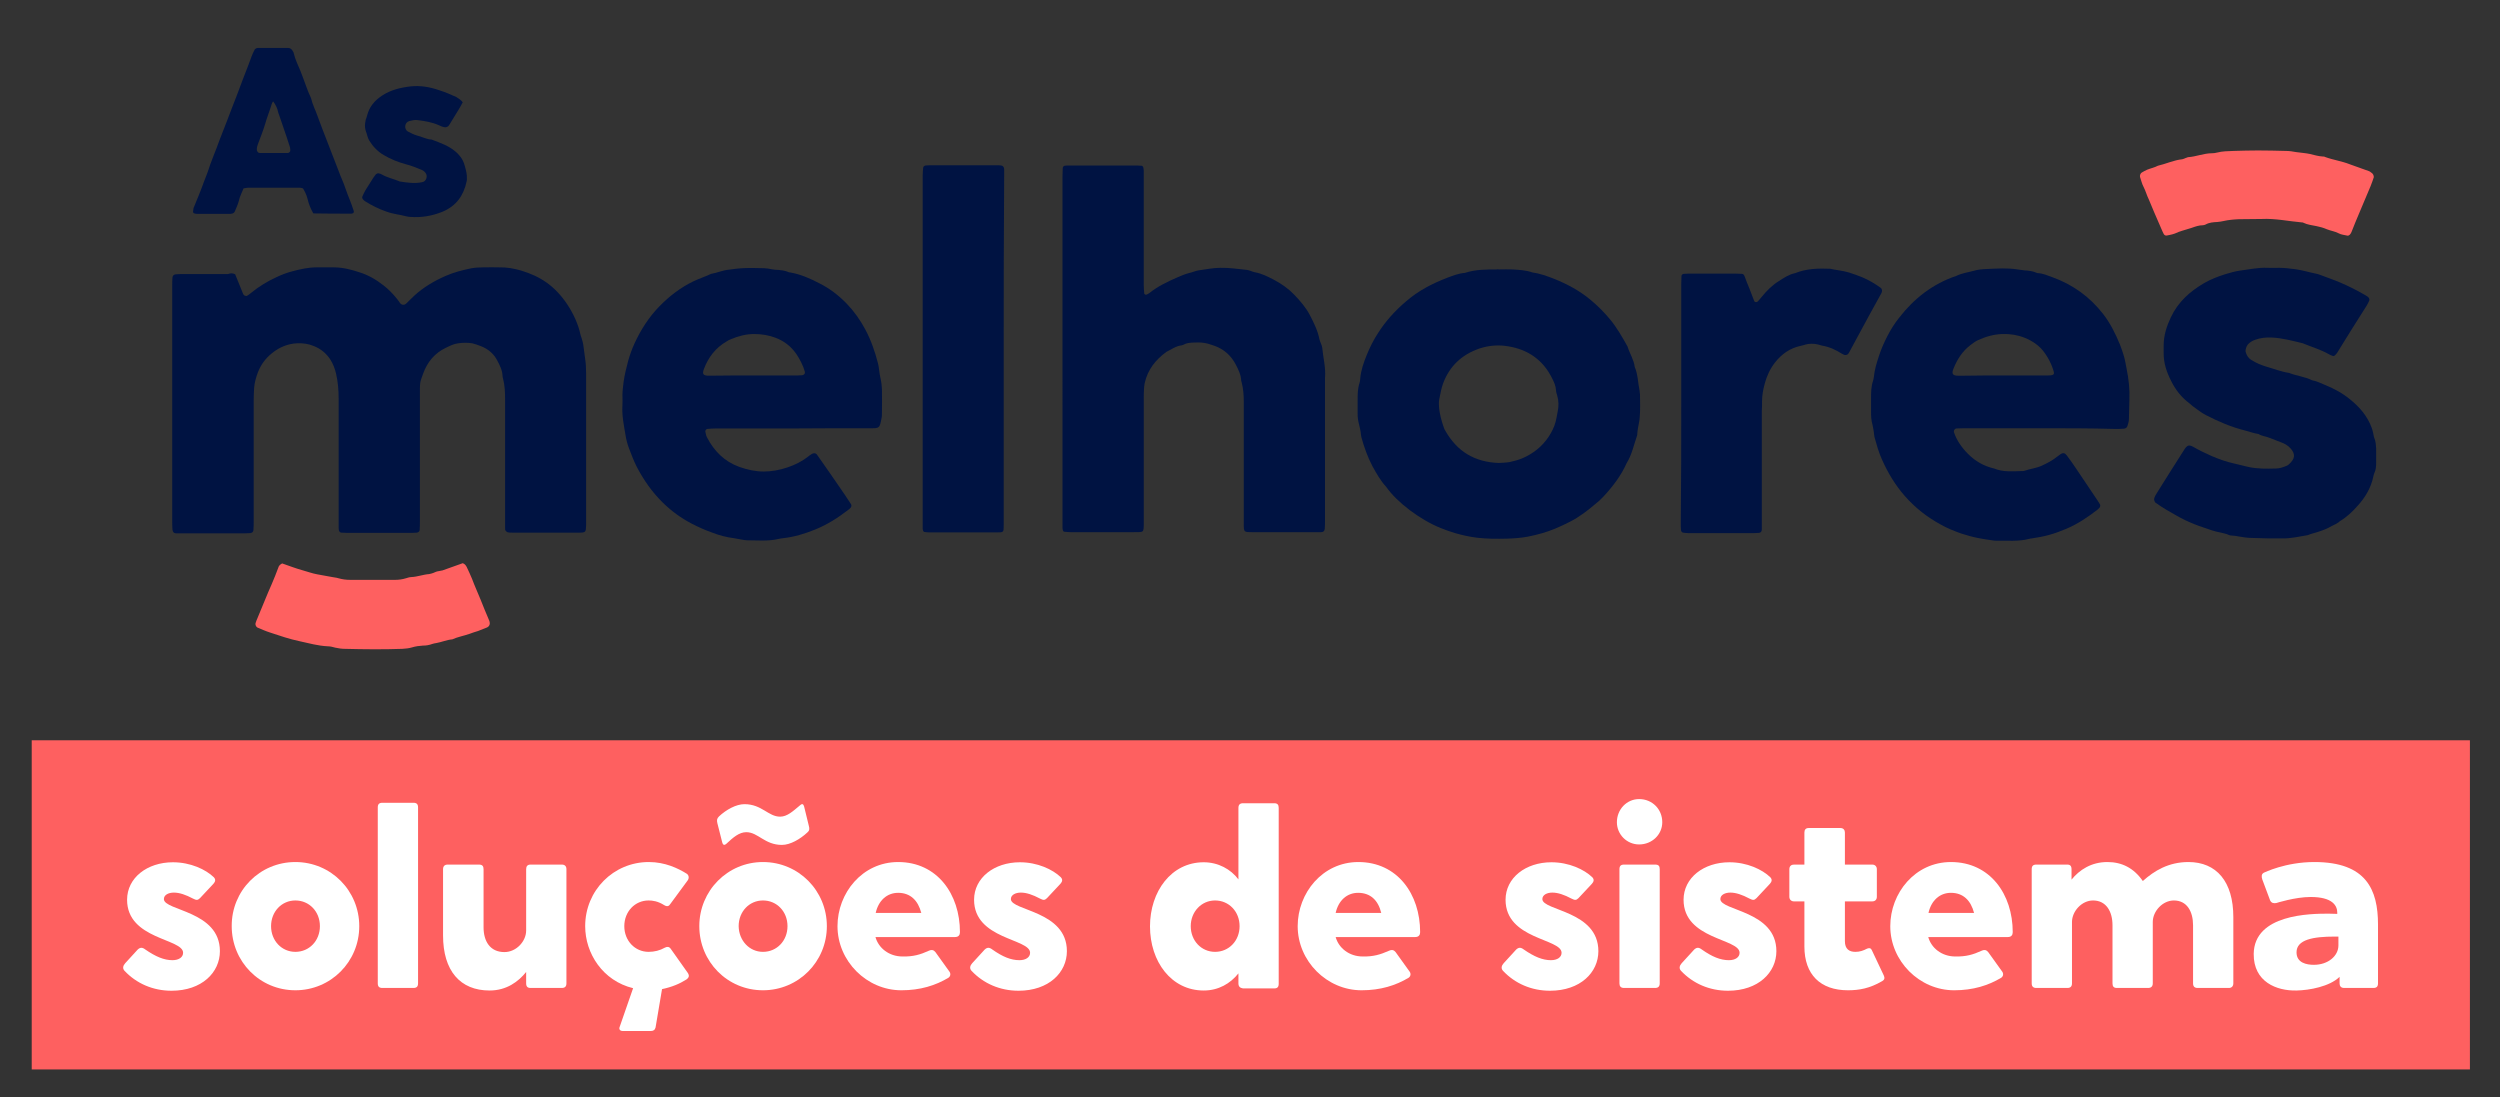 <?xml version="1.0" encoding="utf-8"?>
<!-- Generator: Adobe Illustrator 22.1.0, SVG Export Plug-In . SVG Version: 6.00 Build 0)  -->
<svg version="1.1" id="Layer_1" xmlns="http://www.w3.org/2000/svg" xmlns:xlink="http://www.w3.org/1999/xlink" x="0px" y="0px"
	 viewBox="0 0 1080 474" style="enable-background:new 0 0 1080 474;" xml:space="preserve">
<rect x="0" y="0" width="1080" height="474" fill="#333333" stroke="none"/>
<style type="text/css">
	.st0{fill:#001342;}
	.st1{fill:#FE6060;}
	.st2{fill:#FFFFFF;}
</style>
<g>
	<path class="st0" d="M101.6,118.5c1,2.5,2.1,5.2,3.2,7.9c0.1,0.3,0.3,0.7,0.5,1c0.2,0.3,1.1,0.6,1.4,0.4c0.6-0.4,1.3-0.8,1.8-1.3
		c3.3-2.7,6.9-4.9,10.8-6.7c2.3-1.1,4.6-2,7-2.6c3.4-0.9,6.8-1.7,10.4-1.7c2.5,0,5,0,7.5,0c3.8,0,7.4,0.9,11,2.1
		c3.9,1.2,7.3,3.2,10.5,5.7c2.2,1.7,4.1,3.7,5.8,5.8c0.5,0.6,0.9,1.2,1.3,1.8c0.7,0.9,1.8,1,2.6,0.3c1.2-1.1,2.3-2.3,3.5-3.4
		c4-3.7,8.6-6.4,13.6-8.6c3.6-1.6,7.3-2.5,11.1-3.3c1.7-0.3,3.5-0.4,5.2-0.4c2.3-0.1,4.5,0,6.8,0c3.3-0.1,6.5,0.5,9.6,1.4
		c8.2,2.5,14.5,6.5,20,14.8c2.6,4,4.6,8.3,5.6,13c0.2,0.7,0.5,1.4,0.7,2.2c0.2,0.7,0.4,1.4,0.5,2.2c0.3,2,0.5,4,0.8,6
		c0.3,2,0.4,4,0.4,6c0,21.4,0,42.9,0,64.3c0,0.5,0,1,0,1.5c-0.1,3-0.1,3.2-3.2,3.2c-9.5,0-19.1,0-28.6,0c-0.7,0-1.5,0-2.2-0.2
		c-0.3-0.1-0.6-0.4-0.8-0.7c-0.2-0.3-0.2-0.7-0.2-1.1c0-1.3,0-2.5,0-3.8c0-17.2,0-34.4,0-51.5c0-3.1-0.1-6.3-0.9-9.3
		c-0.1-0.4-0.2-0.7-0.2-1.1c-0.1-2.5-1.2-4.6-2.3-6.7c-1.5-2.9-3.9-4.9-6.9-6.1c-1.3-0.5-2.6-1-3.9-1.3c-2-0.3-4-0.3-6,0
		c-1.9,0.2-3.6,1.1-5.3,1.9c-4.9,2.3-8.1,6.2-9.9,11.2c-1.5,4-1.4,4-1.4,8.4c0,18.4,0,36.9,0,55.3c0,1.3,0,2.5-0.1,3.8
		c0,0.6-0.5,1.1-1.2,1.2c-0.8,0-1.5,0.1-2.3,0.1c-9.3,0-18.6,0-27.8,0c-0.9,0-1.7-0.1-2.6-0.1c-0.4,0-0.9-0.5-1-1
		c-0.1-0.5-0.1-1-0.1-1.5c0-1.1,0-2.3,0-3.4c0-17.3,0-34.6,0-51.9c0-3.7-0.3-7.3-1.1-10.8c-0.5-2.2-1.3-4.3-2.5-6.2
		c-1.8-2.7-4.1-4.6-7.1-5.8c-2.4-1-4.8-1.3-7.3-1.2c-4,0.2-7.6,1.7-10.7,4.2c-2.8,2.2-4.9,5-6.2,8.4c-0.8,2.1-1.4,4.3-1.6,6.5
		c-0.1,1.7-0.2,3.5-0.2,5.3c0,17.4,0,34.9,0,52.3c0,1.3,0,2.5-0.1,3.8c0,0.9-0.5,1.4-1.4,1.5c-0.8,0-1.5,0.1-2.3,0.1
		c-9.3,0-18.6,0-27.8,0c-0.6,0-1.3,0-1.9,0c-1,0-1.5-0.6-1.6-1.7c-0.1-1.3-0.1-2.5-0.1-3.8c0-11.4,0-22.8,0-34.2
		c0-10.3,0-20.6,0-30.8c0-12.2,0-24.3,0-36.5c0-1.1,0-2.3,0.1-3.4c0-0.9,0.6-1.4,1.4-1.5c0.6,0,1.3-0.1,1.9-0.1c6.9,0,13.8,0,20.7,0
		C99.5,118,100.5,117.9,101.6,118.5z"/>
	<path class="st0" d="M459,150.7c0-24.8,0-49.6,0-74.4c0-1.2,0.1-2.5,0.1-3.7c0-0.5,0.5-1,0.9-1c0.6-0.1,1.2-0.1,1.9-0.1
		c9.8,0,19.5,0,29.3,0c0.6,0,1.2,0.1,1.9,0.1c0.4,0,0.7,0.4,0.8,0.7c0.1,0.5,0.2,1,0.2,1.5c0,1.5,0,3,0,4.5c0,14.9,0,29.8,0,44.7
		c0,1.2,0.1,2.5,0.2,3.7c0,0.5,0.7,0.8,1.2,0.5c0.3-0.2,0.7-0.3,1-0.6c3.8-3,8-5,12.4-6.9c1.5-0.6,3-1.3,4.6-1.7
		c1.5-0.3,2.9-1,4.3-1.2c3.1-0.4,6.2-1.1,9.3-1.1c3.9-0.1,7.7,0.5,11.6,0.9c0.5,0.1,1,0.2,1.5,0.4c0.6,0.2,1.2,0.5,1.8,0.6
		c3,0.5,5.7,1.9,8.4,3.3c3.2,1.7,6.2,3.8,8.7,6.4c2.6,2.7,5.1,5.6,6.8,8.9c1.7,3.3,3.4,6.7,4.1,10.4c0.3,1.2,1,2.3,1.2,3.6
		c0.4,4.4,1.6,8.6,1.2,13.1c0,20.4,0,40.9,0,61.3c0,1.3,0,2.5-0.1,3.8c-0.1,1-0.6,1.5-1.7,1.5c-0.6,0-1.3,0-1.9,0
		c-9.3,0-18.5,0-27.8,0c-3.5,0-3.6,0-3.6-3.5c0-14,0-28.1,0-42.1c0-3.6,0-7.3,0-10.9c0-2.8-0.2-5.5-0.9-8.2
		c-0.1-0.2-0.1-0.5-0.2-0.7c-0.1-2.6-1.2-4.8-2.4-7.1c-2-3.8-5-6.5-9.1-8c-3.9-1.4-5.5-1.6-9.6-1.4c-1.3,0.1-2.5,0.2-3.6,0.8
		c-0.3,0.2-0.7,0.3-1.1,0.4c-2.5,0.3-4.4,1.8-6.5,2.8c-4.7,3.4-8.1,7.7-9.4,13.5c-0.2,0.8-0.2,1.7-0.3,2.6c-0.1,1.4-0.1,2.8-0.1,4.1
		c0,17.7,0,35.3,0,53c0,5.3,0.2,4.6-4.7,4.7c-8.9,0-17.8,0-26.7,0c-1,0-2-0.1-3-0.2c-0.2,0-0.4-0.3-0.5-0.5
		c-0.1-0.3-0.2-0.7-0.2-1.1c0-1.3,0-2.5,0-3.8C459,199.8,459,175.3,459,150.7C459,150.7,459,150.7,459,150.7z"/>
	<path class="st0" d="M647.5,116.4c2,0,4-0.1,6,0c2.9,0.2,5.8,0.3,8.5,1.3c3.1,0.4,6.1,1.5,9,2.6c5.8,2.3,11.3,5.2,16.2,9.3
		c3,2.5,5.7,5.2,8.2,8.2c3.1,3.7,5.4,7.8,7.7,11.9c0.9,3,2.7,5.6,3.1,8.8c1.4,3.3,1.4,6.9,2.1,10.3c0.2,1.1,0.2,2.2,0.2,3.4
		c0,1.9,0.1,3.8,0,5.6c-0.1,1.5-0.1,3-0.4,4.5c-0.3,1.7-0.7,3.4-0.8,5.2c0,0.2,0,0.5-0.1,0.7c-1.4,4-2.2,8.2-4.5,11.9
		c-2.4,5.4-6,10.1-10,14.4c-1.1,1.2-2.3,2.3-3.6,3.3c-3.3,2.8-6.8,5.5-10.7,7.5c-2.1,1.1-4.3,2.1-6.4,3c-3.8,1.6-7.8,2.7-11.8,3.5
		c-3.1,0.6-6.2,0.8-9.3,0.9c-4.3,0.1-8.5,0.1-12.8-0.4c-3.2-0.4-6.4-1.1-9.5-2c-2-0.6-4-1.3-6-2.1c-9.1-3.6-19.2-11.3-23.7-17.8
		c-2.5-2.7-4.3-5.9-6-9c-2.1-4-3.6-8.2-4.8-12.6c-0.2-0.7-0.2-1.5-0.3-2.2c-0.2-1.1-0.4-2.2-0.7-3.3c-0.4-1.5-0.6-2.9-0.6-4.4
		c0-2,0-4,0-6c0-2.5,0-5,0.8-7.4c0.2-0.6,0.3-1.2,0.3-1.8c0.3-3.7,1.5-7.1,2.9-10.5c1.3-3.2,2.9-6.4,4.8-9.3
		c3.3-5.2,7.4-9.7,12.1-13.7c5.3-4.6,11.3-7.7,17.8-10.2c2.4-0.9,4.9-1.9,7.5-2.1c0.1,0,0.3,0,0.4-0.1c4.4-1.4,8.9-1.4,13.4-1.4
		C646.8,116.3,647.1,116.3,647.5,116.4C647.5,116.4,647.5,116.4,647.5,116.4z M647.4,200c1.5-0.1,3.2-0.1,4.8-0.4
		c1.8-0.4,3.7-0.9,5.4-1.6c4.7-2,8.6-5.1,11.4-9.3c1.3-2,2.4-4.1,3-6.4c0.4-1.4,0.6-2.9,0.9-4.4c0.5-2.4,0.5-4.7-0.2-7.1
		c-0.2-0.7-0.5-1.4-0.5-2.2c-0.1-1.8-0.8-3.4-1.6-5c-3.9-8-10.4-12.6-19.1-14c-4.1-0.7-8.2-0.4-12.2,0.9
		c-7.7,2.6-13.1,7.6-15.9,15.2c-0.8,2.1-1.1,4.4-1.6,6.6c-0.3,1.3-0.2,2.7-0.1,4.1c0.3,2.5,0.9,4.9,1.7,7.3c0.3,0.8,0.5,1.7,1,2.4
		C629.5,195.1,637.1,199.6,647.4,200z"/>
	<path class="st0" d="M341.9,185.1c-10.9,0-21.8,0-32.7,0c-1.2,0-2.5,0.1-3.7,0.2c-0.4,0-0.9,0.8-0.8,1.1c0.2,0.8,0.3,1.8,0.7,2.5
		c3.1,6,7.6,10.5,14,12.8c3.4,1.2,6.9,2,10.6,2c6.6,0,14.2-2.6,18.9-6.3c0.6-0.5,1.2-0.9,1.8-1.3c0.8-0.5,1.8-0.4,2.3,0.4
		c1.9,2.7,3.7,5.3,5.6,8c2.1,3.1,4.3,6.2,6.4,9.3c0.9,1.3,1.8,2.7,2.7,4.1c0.2,0.3,0.1,1.1-0.2,1.4c-0.3,0.4-0.7,0.7-1.1,1
		c-4.4,3.4-9,6.3-14.1,8.4c-5,2-9,3.2-14,3.8c-0.6,0.1-1.3,0.1-1.9,0.3c-4.6,1.1-9.2,0.6-13.8,0.6c-0.7,0-1.5-0.2-2.2-0.3
		c-1.1-0.2-2.2-0.4-3.3-0.6c-3.2-0.4-6.3-1.2-9.4-2.4c-3.1-1.1-6-2.4-8.9-3.9c-4.6-2.4-8.7-5.4-12.4-9c-4.7-4.6-8.4-9.9-11.4-15.7
		c-1.3-2.6-2.3-5.3-3.3-7.9c-0.7-1.9-1.2-3.8-1.5-5.8c-0.7-4.2-1.6-8.4-1.3-12.7c0.1-1.5,0-3,0-4.5c0-1.9,0.3-3.7,0.5-5.6
		c0.4-3.1,1.2-6.1,2-9.2c0.7-2.5,1.6-5,2.7-7.4c2.7-5.9,6.2-11.4,10.8-16.1c4.3-4.4,9.1-8.1,14.7-10.8c2.5-1.2,5.1-2,7.6-3.2
		c2.6-0.4,5-1.6,7.7-1.8c1-0.1,2-0.3,3-0.4c1.4-0.1,2.7-0.3,4.1-0.3c1.6-0.1,3.3,0,4.9,0c2.1,0,4.3,0,6.4,0.5c1,0.2,2,0.3,3,0.3
		c1.3,0.1,2.5,0.3,3.7,0.7c0.5,0.2,0.9,0.4,1.4,0.4c4.5,0.8,8.6,2.6,12.6,4.7c4.4,2.2,8.3,5.2,11.7,8.7c3.2,3.3,5.9,7.1,8.1,11.2
		c2.5,4.7,4.2,9.6,5.5,14.7c0.2,0.7,0.3,1.5,0.4,2.2c0.2,1.6,0.4,3.2,0.8,4.8c0.3,1.3,0.4,2.7,0.5,4.1c0.1,3.4,0,6.8,0,10.1
		c0,0.9,0,1.8-0.2,2.6c-0.8,4.2-0.9,4.2-4.7,4.2C364.5,185,353.2,185,341.9,185.1C341.9,185,341.9,185.1,341.9,185.1z M325.5,162.2
		C325.5,162.2,325.5,162.2,325.5,162.2c5.9,0,11.8,0,17.6,0c1.1,0,2.2,0,3.4-0.1c0.9-0.1,1.4-0.8,1.2-1.5c-0.8-2.8-2.1-5.3-3.7-7.7
		c-2.3-3.3-5.3-5.6-9-7c-2.9-1.1-6-1.6-9.2-1.6c-3.6,0-6.9,0.9-10.2,2.3c-0.6,0.2-1.1,0.5-1.7,0.9c-4.7,2.7-7.9,6.8-9.8,11.9
		c-0.9,2.3-0.2,2.9,2.2,2.9C312.7,162.2,319.1,162.2,325.5,162.2z"/>
	<path class="st0" d="M881.3,185c-10.9,0-21.8,0-32.7,0c-1.1,0-2.3,0.1-3.4,0.1c-0.8,0.1-1.3,0.9-1.1,1.6c1.2,3.6,3.4,6.7,6.1,9.4
		c3.2,3.2,6.9,5.3,11.3,6.3c3.8,1.6,7.9,1.2,11.9,1.1c0.4,0,0.8,0,1.1-0.1c2.5-0.9,5.1-1.1,7.5-2.2c2.4-1.1,4.7-2.3,6.8-4
		c0.4-0.3,0.8-0.6,1.2-0.9c1.3-0.9,2.1-0.6,2.9,0.5c1.5,2,2.9,4,4.3,6.1c3,4.4,6,8.9,9,13.4c0.3,0.5,0.7,1.1,1,1.6
		c0.2,0.3,0.1,1.1-0.2,1.4c-0.3,0.3-0.5,0.6-0.8,0.8c-4.2,3.3-8.7,6.3-13.7,8.4c-5.2,2.2-9.2,3.3-14.8,4.1c-0.4,0-0.8,0.1-1.1,0.2
		c-4.7,1.2-9.5,0.7-14.2,0.8c-0.6,0-1.2-0.1-1.9-0.2c-1.9-0.3-3.7-0.5-5.6-0.9c-2.6-0.5-5.1-1.2-7.6-2c-3.1-1.1-6.1-2.3-8.9-3.9
		c-5.9-3.2-11-7.2-15.5-12.3c-4.2-4.8-7.3-10-9.9-15.8c-1.4-3.1-2.3-6.4-3.2-9.6c-0.2-0.7-0.2-1.5-0.3-2.2c-0.2-1.1-0.3-2.2-0.6-3.3
		c-0.5-1.7-0.6-3.4-0.6-5.2c0-2,0-4,0-6c0-2.6,0-5.3,0.9-7.8c0.2-0.5,0.2-1,0.3-1.5c0.3-3.1,1.2-6.1,2.2-9.1c1-3.1,2.3-6,3.8-8.9
		c1.4-2.7,3-5.2,4.9-7.6c6.5-8.4,14.6-14.7,24.7-18.1c2.4-1.2,5-1.5,7.5-2.2c1.9-0.6,3.9-0.7,5.9-0.8c4.4-0.2,8.8-0.5,13.1,0.2
		c1,0.1,2,0.3,3,0.4c1.8,0.1,3.5,0.3,5.1,1c0.2,0.1,0.5,0.2,0.7,0.2c2.2,0.1,4.1,1,6.1,1.7c8.9,3.2,16.3,8.5,22.1,16
		c3.1,4,5.3,8.5,7.2,13.1c0.6,1.5,1.1,3,1.6,4.6c0.6,1.9,0.9,3.9,1.3,5.9c0.9,4.4,1.4,8.9,1.2,13.4c-0.1,2.8-0.1,5.5-0.2,8.3
		c0,1-0.3,2-0.6,2.9c-0.2,0.8-0.8,1.3-1.7,1.3c-1.2,0.1-2.5,0.1-3.8,0.1C903.1,185,892.2,185,881.3,185z M865.1,162.2
		C865.1,162.2,865.1,162.2,865.1,162.2c6.5,0,13,0,19.5,0c3.4,0,2.9-0.8,2.2-3c-0.8-2.4-2-4.6-3.4-6.6c-2.2-3.2-5.3-5.3-8.8-6.7
		c-3-1.2-6.2-1.7-9.5-1.6c-3.7,0.1-7.2,1.1-10.5,2.6c-1.2,0.5-2.3,1.4-3.4,2.2c-3.4,2.6-5.6,6-7.2,9.9c-1.1,2.6-0.4,3.3,2,3.3
		c0.9,0,1.8,0,2.6,0C854.1,162.2,859.6,162.2,865.1,162.2z"/>
	<path class="st0" d="M980.2,232.6c-2.4-0.1-4.8-0.1-7.1-0.2c-2.1,0-4.2-0.3-6.3-0.7c-0.7-0.2-1.5-0.2-2.2-0.3
		c-0.5-0.1-1.1,0-1.5-0.2c-2.4-1.1-5.1-1.2-7.6-2.1c-2.4-0.9-5-1.6-7.4-2.6c-2.8-1.1-5.5-2.4-8.1-3.9c-2.8-1.6-5.7-3.2-8.3-5.1
		c-0.3-0.2-0.7-0.4-0.8-0.7c-0.2-0.4-0.4-1-0.3-1.4c0.2-0.9,0.7-1.6,1.1-2.3c3.9-6.2,7.8-12.5,11.8-18.7c0.1-0.2,0.3-0.4,0.4-0.6
		c1.1-1.5,1.8-1.7,3.5-0.8c2.6,1.5,5.3,2.8,8,4c3.1,1.3,6.3,2.5,9.6,3.2c2.1,0.5,4.1,1,6.2,1.5c4,0.9,8,0.8,12,0.7
		c1.7,0,3.2-0.6,4.7-1.2c0.3-0.1,0.7-0.4,0.9-0.6c2.8-2.5,2.8-4.5,0.8-6.8c-1.2-1.4-2.7-2.2-4.4-2.8c-1.6-0.6-3.3-1.3-4.9-1.9
		c-1.5-0.6-3.2-0.7-4.6-1.6c-2-0.3-3.9-1-5.8-1.5c-6-1.5-11.6-3.9-17-6.7c-2-1-3.7-2.5-5.6-3.8c-0.5-0.4-0.9-0.8-1.4-1.2
		c-3.5-2.6-6.1-5.9-8-9.8c-1.9-3.7-3.2-7.6-3.2-11.8c0-1.1,0-2.3,0-3.4c0-4.4,1.3-8.4,3.1-12.2c3.1-6.6,8.2-11.2,14.4-14.8
		c2.9-1.7,6.1-2.9,9.3-3.9c2-0.6,4.1-1.2,6.2-1.5c4-0.5,7.9-1.4,11.9-1.2c1.6,0.1,3.3,0,4.9,0c2.4,0,4.7,0.3,7.1,0.6
		c3,0.4,5.8,1.3,8.8,1.9c1.3,0.2,2.6,0.9,3.9,1.3c6.4,2.2,12.5,5,18.3,8.5c0.2,0.1,0.4,0.3,0.6,0.5c0.3,0.3,0.5,1,0.3,1.4
		c-0.4,0.8-0.7,1.6-1.2,2.3c-4.3,6.7-8.5,13.5-12.7,20.3c-0.3,0.4-0.7,0.8-1,1.1c-0.2,0.1-0.5,0.3-0.7,0.2c-0.6-0.2-1.2-0.4-1.7-0.7
		c-3.6-2.1-7.6-3.2-11.4-4.8c-4.5-1.1-9-2.3-13.6-2.5c-2.4-0.1-4.8,0.2-7,1c-0.9,0.3-1.8,0.8-2.6,1.5c-0.9,0.7-1.3,1.8-1.5,2.9
		c0,0.2,0,0.5,0,0.7c0.4,1.5,1.1,2.8,2.5,3.6c2,1.3,4.2,2.2,6.5,2.9c3.2,0.9,6.4,2.2,9.8,2.7c3.2,1.3,6.8,1.6,10,3.2
		c1.9,0.3,3.5,1.2,5.3,1.9c4,1.6,7.7,3.6,11,6.3c4.1,3.3,7.6,7.3,9.4,12.4c0.2,0.7,0.5,1.4,0.6,2.1c0.2,0.7,0.2,1.5,0.5,2.2
		c0.6,1.4,0.7,2.9,0.8,4.4c0,2.1,0,4.3,0,6.4c0,1.5-0.1,3-0.8,4.4c-0.2,0.4-0.3,1-0.4,1.4c-1,4.9-3.5,9.1-6.8,12.7
		c-2.2,2.5-4.7,4.9-7.6,6.6c-1,1-2.3,1.5-3.5,2.1c-1.7,1-3.6,1.8-5.5,2.4c-1.6,0.6-3.4,0.9-5,1.6c-3.7,0.6-7.4,1.5-11.2,1.4
		C983.7,232.6,981.9,232.6,980.2,232.6C980.2,232.6,980.2,232.6,980.2,232.6z"/>
	<path class="st0" d="M433.6,150.9c0,24.3,0,48.6,0,73c0,1,0,2,0,3c0,3.1,0,3.1-3.1,3.1c-9.7,0-19.3,0-29,0c-0.7,0-1.5-0.1-2.2-0.2
		c-0.2,0-0.4-0.3-0.5-0.5c-0.1-0.3-0.2-0.7-0.2-1.1c0-1,0-2,0-3c0-49.8,0-99.5,0-149.3c0-1.1,0.1-2.2,0.2-3.4c0-0.5,0.5-0.9,1-1
		c0.6,0,1.2-0.1,1.9-0.1c9.8,0,19.6,0,29.3,0c0.6,0,1.3,0,1.9,0.2c0.3,0.1,0.6,0.4,0.7,0.7c0.2,0.3,0.2,0.7,0.2,1.1c0,1,0,2,0,3
		C433.6,101.2,433.6,126,433.6,150.9C433.6,150.9,433.6,150.9,433.6,150.9z"/>
	<path class="st0" d="M726.3,174c0-17,0-34.1,0-51.1c0-1.2,0.1-2.5,0.1-3.7c0-0.4,0.5-0.9,1-0.9c0.7,0,1.5-0.1,2.2-0.1
		c6.8,0,13.5,0,20.3,0c0.9,0,1.8,0.1,2.6,0.1c0.5,0,0.9,0.4,1.1,0.9c0.7,1.9,1.4,3.7,2.2,5.6c0.7,1.7,1.3,3.5,2,5.2
		c0.2,0.6,1.1,0.7,1.6,0.2c0.6-0.7,1.1-1.3,1.7-2c2.1-2.6,4.5-5,7.4-6.8c2.2-1.4,4.4-2.9,7-3.4c4.9-2,10-2.1,15.1-1.9
		c2.7,0.6,5.4,0.8,8.1,1.6c1.9,0.6,3.8,1.3,5.6,2c2.9,1.2,5.6,2.8,8.1,4.6c0.6,0.4,0.8,1.3,0.5,2c-0.1,0.3-0.3,0.7-0.5,1
		c-3.2,5.8-6.4,11.6-9.5,17.4c-1.4,2.5-2.7,5.1-4.1,7.6c-0.1,0.2-0.3,0.4-0.4,0.6c-0.3,0.4-1.2,0.6-1.7,0.4c-0.3-0.2-0.7-0.3-1-0.5
		c-2.7-1.7-5.5-3-8.6-3.5c-0.6-0.1-1.2-0.4-1.8-0.5c-1.7-0.4-3.5-0.4-5.2,0c-0.7,0.2-1.4,0.5-2.2,0.6c-4.6,1-8.2,3.5-11.1,7.2
		c-2.1,2.7-3.5,5.7-4.4,9c-0.7,2.6-1.2,5.1-1.2,7.8c0,1.4,0,2.8-0.1,4.1c0,15.9,0,31.8,0,47.8c0,1.1,0,2.3,0,3.4
		c0,0.9-0.5,1.5-1.3,1.5c-0.6,0-1.3,0.1-1.9,0.1c-9.5,0-19.1,0-28.6,0c-0.7,0-1.5-0.1-2.2-0.2c-0.4,0-0.9-0.6-0.9-1
		c0-0.5-0.1-1-0.1-1.5c0-1,0-2,0-3C726.3,207.6,726.3,190.8,726.3,174z"/>
	<path class="st1" d="M121.9,243.4c2.9,1,5.7,2.1,8.6,2.9c2.2,0.6,4.3,1.4,6.5,1.8c2.2,0.4,4.4,0.8,6.6,1.2c0.9,0.2,1.7,0.2,2.6,0.5
		c1.7,0.5,3.4,0.7,5.2,0.7c6.4,0,12.8,0,19.2,0c1.6,0,3.2-0.2,4.8-0.7c0.7-0.2,1.5-0.5,2.2-0.5c2.7-0.1,5.1-1.1,7.8-1.3
		c0.6-0.1,1.2-0.3,1.8-0.5c0.8-0.4,1.6-0.7,2.5-0.8c0.5-0.1,1-0.2,1.5-0.3c2.9-1,5.9-2.1,8.7-3.1c0.9,0.3,1.3,0.9,1.7,1.6
		c0.8,1.7,1.6,3.4,2.3,5.1c1.1,3,2.5,6,3.7,9c1.2,3,2.4,6,3.7,9c0.1,0.2,0.2,0.5,0.2,0.7c0.3,1-0.2,2-1.2,2.4
		c-1.3,0.5-2.5,1-3.8,1.5c-1.2,0.4-2.4,0.7-3.6,1.2c-2.5,0.9-5.1,1.3-7.5,2.4c-2.4,0.2-4.6,1.2-6.9,1.6c-0.6,0.1-1.3,0.2-1.8,0.4
		c-1.3,0.5-2.7,0.7-4,0.7c-1.6,0.1-3.2,0.3-4.8,0.8c-1.3,0.4-2.7,0.5-4.1,0.6c-8.3,0.3-16.5,0.2-24.8,0c-1.4,0-2.7-0.2-4.1-0.5
		c-1.1-0.3-2.2-0.6-3.3-0.6c-4.2-0.2-8.1-1.3-12.2-2.2c-4.3-0.9-8.4-2.3-12.6-3.7c-1.9-0.6-3.7-1.4-5.6-2.2c-0.6-0.3-1-1.3-0.8-1.9
		c0.2-0.7,0.5-1.4,0.8-2.1c2.1-4.9,4-9.9,6.2-14.8c1-2.3,1.9-4.6,2.8-7C120.4,244.5,120.9,243.9,121.9,243.4z"/>
	<path class="st1" d="M1025.5,76.5c-0.4,1.1-0.8,2.5-1.4,3.9c-1.7,4-3.4,8.1-5.1,12.1c-1.1,2.5-2.1,5.1-3.1,7.6
		c-0.2,0.5-0.4,0.9-0.8,1.3c-0.2,0.2-0.7,0.5-1,0.4c-1.3-0.3-2.8-0.4-4-1.1c-1.6-0.8-3.3-1-5-1.7c-1.4-0.6-2.8-1-4.3-1.3
		c-1.9-0.4-4-0.6-5.8-1.5c-0.1-0.1-0.2-0.1-0.4-0.1c-5.9-0.5-11.6-1.8-17.6-1.5c-3.3,0.1-6.5,0-9.8,0.1c-2.3,0.1-4.5,0.3-6.7,0.8
		c-0.8,0.2-1.7,0.3-2.6,0.4c-1.8,0.1-3.5,0.2-5.1,1.1c-0.3,0.2-0.7,0.2-1.1,0.3c-1.8,0-3.4,0.6-5.1,1.2c-2.4,0.8-4.8,1.3-7.1,2.4
		c-0.7,0.3-1.4,0.4-2.2,0.6c-2,0.5-2.3,0.4-3.1-1.5c-1.2-2.7-2.4-5.5-3.6-8.3c-0.8-1.8-1.5-3.7-2.3-5.5c-0.9-1.8-1.4-3.8-2.3-5.5
		c-0.7-1.3-1-2.8-1.5-4.2c-0.2-0.7,0.2-1.7,0.8-2c0.8-0.4,1.5-0.9,2.3-1.2c1.5-0.6,3.1-0.9,4.6-1.7c3.5-0.8,6.8-2.4,10.5-2.8
		c0.5-0.1,1-0.3,1.4-0.5c0.4-0.1,0.7-0.3,1.1-0.4c3.5-0.2,6.8-1.7,10.4-1.7c0.7,0,1.5-0.1,2.2-0.3c2.3-0.6,4.7-0.6,7.1-0.7
		c3.5-0.1,7-0.2,10.5-0.2c4,0,8,0.1,12,0.2c1.5,0,3,0.2,4.5,0.5c2,0.3,4,0.4,5.9,0.8c1.8,0.4,3.6,1,5.5,1.1c0.4,0,0.8,0,1.1,0.2
		c3.5,1.3,7.3,1.8,10.8,3.2c2.7,1,5.4,1.9,8.1,2.9c0.3,0.1,0.7,0.3,1,0.6C1025.1,75,1025.4,75.5,1025.5,76.5z"/>
	<path class="st0" d="M135.3,92.1c-1.2-2.1-2-4.2-2.5-6.4c-0.4-1.5-1-2.8-1.9-4.3c-0.4-0.1-0.8-0.3-1.3-0.3c-7.5,0-15,0-22.5,0
		c-0.6,0-1.2,0.2-1.9,0.3c-0.7,1.8-1.6,3.4-2,5.3c-0.4,1.6-1.1,3-1.7,4.5c-0.2,0.6-0.7,1-1.4,1.1c-0.4,0.1-0.7,0.1-1.1,0.1
		c-4.6,0-9.3,0-13.9,0c-0.4,0-0.7-0.1-1.1-0.2c-0.3,0-0.7-0.5-0.6-0.8c0.1-0.5,0.1-1,0.2-1.5c1.5-3.7,3.1-7.4,4.4-11.1
		c0.7-2,1.6-3.9,2.2-5.9c0.6-2,1.5-4,2.2-6c0.8-2.1,1.7-4.2,2.4-6.3c1-2.6,2-5.1,3-7.7c1.6-4.1,3.1-8.2,4.7-12.2
		c1.6-4.2,3.1-8.4,4.8-12.6c0.9-2.3,1.6-4.7,2.8-6.8c0.6-0.6,1.2-0.6,1.8-0.6c4.1,0,8.3,0,12.4,0c1.2,0,1.8,0.6,2.3,1.6
		c0.1,0.2,0.3,0.4,0.3,0.7c0.6,2.7,1.9,5.2,2.9,7.7c1.6,3.9,2.8,8,4.6,11.8c0.6,2.7,1.9,5.1,2.8,7.7c1.3,3.6,2.7,7.2,4.1,10.8
		c1.6,4.3,3.4,8.6,5,12.9c0.9,2.6,2.2,5.1,3,7.7c1.1,3.2,2.5,6.2,3.5,9.5c0.2,0.5-0.1,1.1-0.6,1.1c-0.1,0-0.2,0.1-0.4,0.1
		c-5.4,0-10.8,0-16.1-0.1C135.7,92.3,135.6,92.2,135.3,92.1z M118,43.8c-0.3,0.4-0.5,0.7-0.6,1.1c-0.9,3-2.1,5.9-2.9,8.8
		c-0.8,2.7-1.9,5.4-2.9,8.1c-0.4,1.1-0.8,2.1-0.6,3.3c0.1,0.3,0.4,0.6,0.6,0.8c0.2,0.1,0.5,0.2,0.7,0.2c4,0,8,0,12,0
		c0.2,0,0.5-0.1,0.7-0.3c0.2-0.1,0.4-0.4,0.4-0.6c0-0.5,0-1-0.1-1.5c-0.5-1.5-1-3.1-1.5-4.6c-1-2.8-1.9-5.7-2.9-8.5
		c-0.4-1.1-0.8-2.1-1-3.2C119.5,46.2,118.9,45,118,43.8z"/>
	<path class="st0" d="M199.9,44.2c-0.5,1.1-1.2,2.1-1.8,3.2c-1.4,2.2-2.7,4.5-4.1,6.7c-0.4,0.7-1.5,1.1-2.3,0.8
		c-0.7-0.2-1.4-0.4-2.1-0.8c-2.9-1.3-6-1.8-9.1-2.2c-1.3-0.2-2.5,0.1-3.7,0.4c-0.9,0.3-1.5,0.9-1.7,1.9c-0.2,1,0.2,2.1,1.1,2.6
		c1.2,0.6,2.4,1.3,3.8,1.7c2.2,0.5,4.2,1.7,6.5,1.8c3.6,1.4,7.3,2.6,10.3,5.2c0.6,0.5,1.1,1,1.6,1.6c1.2,1.3,1.9,2.8,2.4,4.6
		c0.5,1.8,1,3.6,0.9,5.5c0,0.4,0,0.8-0.1,1.1c-1.3,6.2-4.5,10.7-10.5,13.2c-4.5,1.8-9.1,2.6-13.9,2.2c-0.5,0-1-0.1-1.5-0.2
		c-2.9-0.8-5.9-1-8.8-2.1c-3.2-1.1-6.2-2.6-9.1-4.4c-0.4-0.3-0.8-0.6-1.1-1c-0.2-0.3-0.3-0.8-0.2-1c0.4-0.9,0.8-1.8,1.3-2.7
		c1.2-1.9,2.4-3.8,3.6-5.7c0.3-0.4,0.6-0.8,0.9-1.2c0.5-0.5,1.1-0.7,1.7-0.4c0.4,0.1,0.7,0.2,1,0.4c2.4,1.4,5.2,1.9,7.7,3
		c3.2,0.5,6.4,1,9.7,0.3c1.7-0.3,2.5-2.5,1.5-3.9c-0.4-0.6-1-1.1-1.7-1.4c-2.2-0.9-4.4-1.8-6.7-2.4c-3.4-0.9-6.7-2.2-9.7-4
		c-2.6-1.5-4.7-3.7-6.3-6.3c-0.7-1.2-0.9-2.6-1.4-3.9c-0.4-1.1-0.5-2.2-0.4-3.3c0.1-0.6,0.2-1.2,0.3-1.8c0.2-0.6,0.5-1.2,0.6-1.8
		c0.9-3.7,3.2-6.4,6.3-8.5c3.9-2.6,8.2-3.6,12.7-4.1c4.2-0.4,8.2,0.3,12.2,1.7c2.5,0.8,4.9,1.8,7.3,2.9
		C198.2,42.6,199.2,43.2,199.9,44.2z"/>
</g>
<rect x="13.7" y="319.8" class="st1" width="1053.3" height="142.2"/>
<g>
	<path class="st2" d="M74.5,414.8c2.8,0,4.6-1.3,4.6-3.2c0-6.2-24.2-5.7-24.2-22.9c0-9.5,8.7-16.2,19.8-16.2
		c7.6,0,14.2,3.1,17.7,6.5c0.9,1,0.6,1.9-0.2,2.8l-5.8,6.2c-1,1-1.6,0.9-3,0.2c-3.2-1.7-5.9-2.6-8.3-2.6c-2.3,0-4.3,1-4.3,2.8
		c0,5.1,24.2,5,24.2,22.5c0,9.2-7.8,17.1-20.9,17.1c-8,0-15.1-3.1-20.3-8.6c-1-1.1-0.6-2.3,0.3-3.3l5.4-5.9c1.1-1,2-1,3.3,0
		C67.3,413.3,70.9,414.8,74.5,414.8z"/>
	<path class="st2" d="M127.6,372.4c15.4,0,27.6,12.4,27.6,27.7c0,15.4-12.3,27.7-27.6,27.7c-15.4,0-27.5-12.4-27.5-27.7
		C100,384.8,112.2,372.4,127.6,372.4z M127.6,411.2c6,0,10.6-4.8,10.6-11.1c0-6.3-4.6-11.1-10.6-11.1c-5.9,0-10.5,4.8-10.5,11.1
		C117.1,406.4,121.7,411.2,127.6,411.2z"/>
	<path class="st2" d="M163.2,424.8v-76c0-1.4,0.6-2,2-2h13.4c1.4,0,2,0.6,2,2v76c0,1.4-0.6,2-2,2h-13.4
		C163.8,426.8,163.2,426.2,163.2,424.8z"/>
	<path class="st2" d="M206.9,373.5c1.5,0,2,0.7,2,2v25.1c0,6,2.8,10.7,9,10.7c5.2,0,9.4-4.7,9.4-9.3v-26.5c0-1.3,0.6-2,1.9-2h13.5
		c1.3,0,2,0.7,2,2v49.3c0,1.4-0.7,2-2,2h-13.5c-1.3,0-1.9-0.6-1.9-2c0-0.1,0-4.8,0-4.9c-3.3,4.1-8.4,8-15.8,8
		c-12.7,0-20.1-8.5-20.1-23.8v-28.6c0-1.3,0.7-2,2-2C193.5,373.5,206.8,373.5,206.9,373.5z"/>
	<path class="st2" d="M252.8,400.1c0-15.4,12.2-27.7,27.5-27.7c7,0,12.6,2.7,16.3,5c1,0.6,1.2,1.9,0.5,2.9l-7.5,10.2
		c-0.6,1-1.4,1.3-2.7,0.5c-2.7-1.7-5-2-6.7-2c-5.9,0-10.5,4.8-10.5,11.1c0,6.3,4.6,11.1,10.5,11.1c2.5,0,4.9-0.6,7-1.8
		c1-0.5,1.8-0.5,2.5,0.4l7.5,10.6c0.7,1.2,0.4,1.9-0.6,2.7c-3,1.9-6.3,3.3-10.6,4.2l-2.8,16.6c-0.3,1.1-1,1.5-2.1,1.5h-12.1
		c-1,0-1.6-0.6-1.4-1.5l5.9-17C260.4,423.7,252.8,411.9,252.8,400.1z"/>
	<path class="st2" d="M329.6,372.4c15.4,0,27.6,12.4,27.6,27.7c0,15.4-12.3,27.7-27.6,27.7c-15.4,0-27.5-12.4-27.5-27.7
		C302.1,384.8,314.3,372.4,329.6,372.4z M345.6,347.9c1.1-1,1.5-0.4,1.8,0.6l2,8.2c0.4,1.4,0.3,2.1-0.6,2.9c-3.1,2.9-7.4,5.4-11,5.4
		c-7.5,0-10.3-5.5-15.4-5.5c-3.1,0-5.7,2.3-8.6,5c-1.1,1-1.6,0.2-1.8-0.6l-2.1-8.3c-0.3-1.3-0.2-2,0.7-2.9c3.1-2.9,7.4-5.3,11-5.3
		c7.5,0,10.3,5.4,15.4,5.4C340.1,352.8,342.6,350.4,345.6,347.9z M329.6,411.2c6,0,10.6-4.8,10.6-11.1c0-6.3-4.6-11.1-10.6-11.1
		c-5.9,0-10.5,4.8-10.5,11.1C319.2,406.4,323.8,411.2,329.6,411.2z"/>
	<path class="st2" d="M401.3,410.7c1.4-0.6,2.1-0.2,2.8,0.6l6.1,8.5c0.6,0.9,0.4,2-0.5,2.6c-5.5,3.3-12.1,5.4-20.3,5.4
		c-15,0-27.6-12.6-27.6-27.7c0-14.3,10.7-27.7,26.2-27.7c16.9,0,26.7,13.9,26.7,30.3c0,1.2-0.6,2.1-2.1,2.1h-34.4
		c1.3,4.7,5.8,8.4,11.7,8.4C394.5,413.3,397.6,412.4,401.3,410.7z M388,385.7c-4.8,0-8.5,3.3-9.7,8.7H398
		C396.6,389,393.3,385.7,388,385.7z"/>
	<path class="st2" d="M440.4,414.8c2.8,0,4.6-1.3,4.6-3.2c0-6.2-24.2-5.7-24.2-22.9c0-9.5,8.7-16.2,19.8-16.2
		c7.6,0,14.2,3.1,17.7,6.5c0.9,1,0.6,1.9-0.2,2.8l-5.8,6.2c-1,1-1.6,0.9-3,0.2c-3.2-1.7-5.9-2.6-8.3-2.6c-2.3,0-4.3,1-4.3,2.8
		c0,5.1,24.2,5,24.2,22.5c0,9.2-7.8,17.1-20.9,17.1c-8,0-15.1-3.1-20.3-8.6c-1-1.1-0.6-2.3,0.3-3.3l5.4-5.9c1.1-1,2-1,3.3,0
		C433.1,413.3,436.7,414.8,440.4,414.8z"/>
	<path class="st2" d="M535,424.8v-4.3c-3.5,4.4-8.6,7.4-15,7.4c-14,0-23.2-12.5-23.2-27.7c0-15.1,9.2-27.7,23.2-27.7
		c6.3,0,11.7,3,15,7.4c0,0,0-29.3,0-30.9c0-1.4,0.7-2,2-2h13.5c1.4,0,1.9,0.7,1.9,2v76c0,1.4-0.6,2-1.9,2H537
		C535.7,426.8,535,426.2,535,424.8z M524.9,411.2c6,0,10.6-4.8,10.6-11.1c0-6.3-4.6-11.1-10.6-11.1c-5.9,0-10.5,4.9-10.5,11.1
		C514.4,406.4,519,411.2,524.9,411.2z"/>
	<path class="st2" d="M600.1,410.7c1.4-0.6,2.1-0.2,2.8,0.6l6.1,8.5c0.6,0.9,0.4,2-0.5,2.6c-5.5,3.3-12.1,5.4-20.3,5.4
		c-15,0-27.6-12.6-27.6-27.7c0-14.3,10.7-27.7,26.2-27.7c16.9,0,26.7,13.9,26.7,30.3c0,1.2-0.6,2.1-2.1,2.1h-34.4
		c1.3,4.7,5.8,8.4,11.7,8.4C593.2,413.3,596.3,412.4,600.1,410.7z M586.7,385.7c-4.8,0-8.5,3.3-9.7,8.7h19.7
		C595.4,389,592.1,385.7,586.7,385.7z"/>
	<path class="st2" d="M670,414.8c2.8,0,4.6-1.3,4.6-3.2c0-6.2-24.2-5.7-24.2-22.9c0-9.5,8.7-16.2,19.8-16.2c7.6,0,14.2,3.1,17.7,6.5
		c0.9,1,0.6,1.9-0.2,2.8l-5.8,6.2c-1,1-1.6,0.9-3,0.2c-3.2-1.7-5.9-2.6-8.3-2.6c-2.3,0-4.3,1-4.3,2.8c0,5.1,24.2,5,24.2,22.5
		c0,9.2-7.8,17.1-20.9,17.1c-8,0-15.1-3.1-20.3-8.6c-1-1.1-0.6-2.3,0.3-3.3l5.4-5.9c1.1-1,2-1,3.3,0
		C662.8,413.3,666.4,414.8,670,414.8z"/>
	<path class="st2" d="M708.1,345.2c5.7,0,10,4.4,10,10c0,5.3-4.4,9.6-10,9.6c-5.3,0-9.6-4.3-9.6-9.6
		C698.5,349.6,702.8,345.2,708.1,345.2z M699.6,424.8v-49.3c0-1.4,0.6-2,2-2h13.4c1.5,0,2,0.6,2,2v49.3c0,1.4-0.7,2-2,2h-13.4
		C700.1,426.8,699.6,426,699.6,424.8z"/>
	<path class="st2" d="M746.9,414.8c2.8,0,4.6-1.3,4.6-3.2c0-6.2-24.2-5.7-24.2-22.9c0-9.5,8.7-16.2,19.8-16.2
		c7.6,0,14.2,3.1,17.7,6.5c0.9,1,0.6,1.9-0.2,2.8l-5.8,6.2c-1,1-1.6,0.9-3,0.2c-3.2-1.7-5.9-2.6-8.3-2.6c-2.3,0-4.3,1-4.3,2.8
		c0,5.1,24.2,5,24.2,22.5c0,9.2-7.8,17.1-20.9,17.1c-8,0-15.1-3.1-20.3-8.6c-1-1.1-0.6-2.3,0.3-3.3l5.4-5.9c1.1-1,2-1,3.3,0
		C739.6,413.3,743.2,414.8,746.9,414.8z"/>
	<path class="st2" d="M813,423.9c-5.3,3.1-9.9,3.9-14.7,3.9c-11.9,0-18.8-6.8-18.8-18.9v-19.5H775c-1.1,0-2-0.7-2-2v-11.9
		c0-1.5,1-2,2-2h4.5v-13.8c0-1.2,0.5-2,1.9-2H795c1.5,0,2,1,2,2v13.8h11.8c1.3,0,2,0.9,2,2v11.9c0,1.2-0.7,2-2,2H797v17.2
		c0,3.4,1.9,4.6,4.5,4.6c1.9,0,3.4-0.5,5.1-1.4c1.1-0.4,1.6-0.2,2,0.6l5.2,11C814.2,422.4,814.3,423.2,813,423.9z"/>
	<path class="st2" d="M856.1,410.7c1.4-0.6,2.1-0.2,2.8,0.6l6.1,8.5c0.6,0.9,0.4,2-0.5,2.6c-5.5,3.3-12.1,5.4-20.3,5.4
		c-15,0-27.6-12.6-27.6-27.7c0-14.3,10.7-27.7,26.2-27.7c16.9,0,26.7,13.9,26.7,30.3c0,1.2-0.6,2.1-2.1,2.1h-34.4
		c1.3,4.7,5.8,8.4,11.7,8.4C849.3,413.3,852.4,412.4,856.1,410.7z M842.8,385.7c-4.8,0-8.5,3.3-9.7,8.7h19.7
		C851.4,389,848.1,385.7,842.8,385.7z"/>
	<path class="st2" d="M894.9,375.5c0,0.2,0,4.4,0,4.5c3.4-4.2,8.5-7.6,15.5-7.6c6.3,0,11.4,2.6,15.3,8.2c4.9-4.4,11.1-8.2,19.7-8.2
		c12.1,0,19.4,8.4,19.4,23.8v28.6c0,1.2-0.7,2-1.9,2h-13.5c-1.4,0-2-0.7-2-2v-25.1c0-5.9-2.6-10.7-8.3-10.7c-4.8,0-9.1,4.6-9.1,9.3
		v26.5c0,1.3-0.7,2-2,2h-13.5c-1.4,0-1.9-0.7-1.9-2v-25.1c0-5.9-2.7-10.7-8.4-10.7c-4.9,0-9.1,4.7-9.1,9.3v26.5c0,1.3-0.6,2-2,2
		h-13.4c-1.4,0-2-0.7-2-2v-49.3c0-1.4,0.6-2,2-2c0.1,0,13.4,0,13.4,0C894.3,373.5,894.9,374.1,894.9,375.5z"/>
	<path class="st2" d="M999.8,372.4c22.4,0,27.5,11.9,27.5,27v25.4c0,1.4-0.6,2-2,2h-12.6c-1.5,0-2-0.9-2-2V422
		c-4.3,4.2-13.1,5.8-18.6,5.9c-8.6,0.2-18.6-3.7-18.5-15.8c0.2-17.2,24.5-17.4,32.3-17.4l3.8,0.1c0,0,0-0.3,0-0.5
		c0-3.1-2.1-6.8-11.5-6.8c-6.7,0-14.8,2.6-14.8,2.6c-1.1,0.2-2.1,0.1-2.7-1.1l-3.4-9.1c-0.4-1.3-0.4-2.3,0.7-2.9
		C978.1,377,987.2,372.4,999.8,372.4z M1008.6,404.6c-9.3,0-16.5,1.3-16.5,6.8c0,4.6,4.4,5.4,7.5,5.4c6.1,0,10.6-3.8,10.6-8.4v-3.8
		H1008.6z"/>
</g>
</svg>
